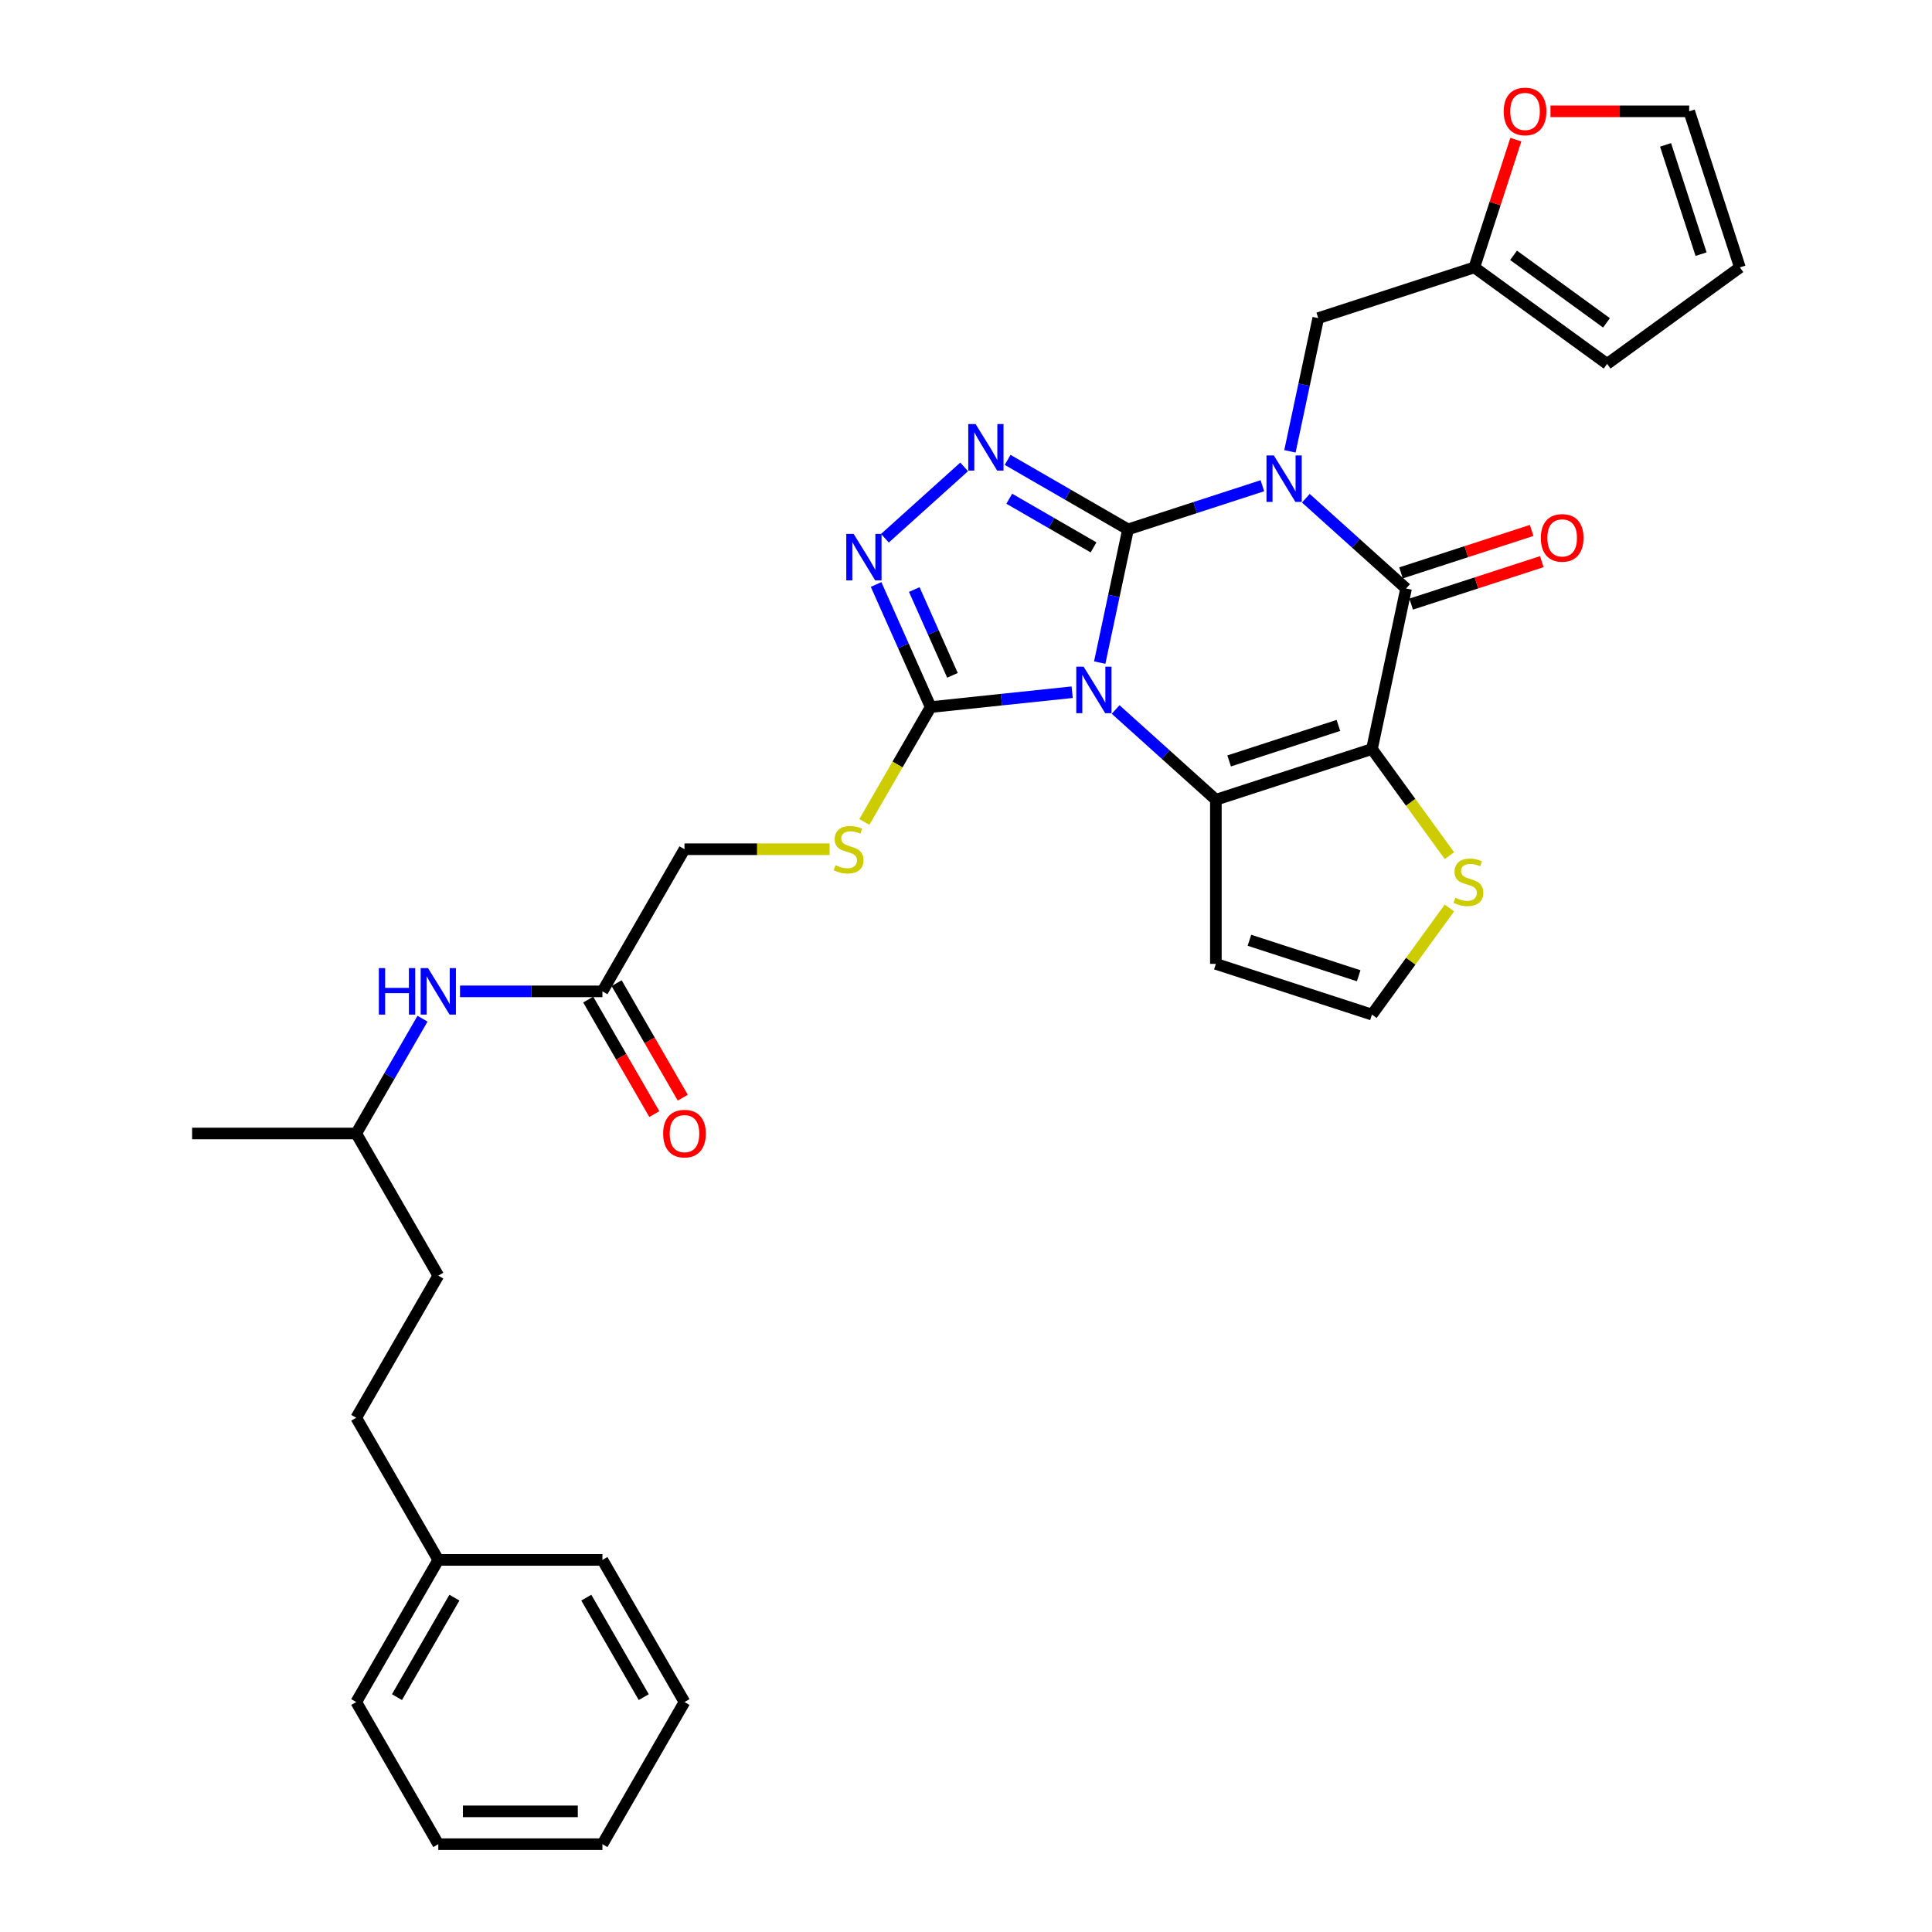 <?xml version='1.0' encoding='iso-8859-1'?>
<svg version='1.1' baseProfile='full'
              xmlns='http://www.w3.org/2000/svg'
                      xmlns:rdkit='http://www.rdkit.org/xml'
                      xmlns:xlink='http://www.w3.org/1999/xlink'
                  xml:space='preserve'
width='1000px' height='1000px' viewBox='0 0 1000 1000'>
<!-- END OF HEADER -->
<rect style='opacity:1.0;fill:#FFFFFF;stroke:none' width='1000' height='1000' x='0' y='0'> </rect>
<path class='bond-0' d='M 583.863,274.011 L 576.536,308.482' style='fill:none;fill-rule:evenodd;stroke:#000000;stroke-width:6px;stroke-linecap:butt;stroke-linejoin:miter;stroke-opacity:1' />
<path class='bond-0' d='M 576.536,308.482 L 569.209,342.953' style='fill:none;fill-rule:evenodd;stroke:#0000FF;stroke-width:6px;stroke-linecap:butt;stroke-linejoin:miter;stroke-opacity:1' />
<path class='bond-1' d='M 583.863,274.011 L 618.636,262.712' style='fill:none;fill-rule:evenodd;stroke:#000000;stroke-width:6px;stroke-linecap:butt;stroke-linejoin:miter;stroke-opacity:1' />
<path class='bond-1' d='M 618.636,262.712 L 653.409,251.414' style='fill:none;fill-rule:evenodd;stroke:#0000FF;stroke-width:6px;stroke-linecap:butt;stroke-linejoin:miter;stroke-opacity:1' />
<path class='bond-5' d='M 583.863,274.011 L 552.702,256.02' style='fill:none;fill-rule:evenodd;stroke:#000000;stroke-width:6px;stroke-linecap:butt;stroke-linejoin:miter;stroke-opacity:1' />
<path class='bond-5' d='M 552.702,256.02 L 521.54,238.029' style='fill:none;fill-rule:evenodd;stroke:#0000FF;stroke-width:6px;stroke-linecap:butt;stroke-linejoin:miter;stroke-opacity:1' />
<path class='bond-5' d='M 566.019,283.327 L 544.207,270.734' style='fill:none;fill-rule:evenodd;stroke:#000000;stroke-width:6px;stroke-linecap:butt;stroke-linejoin:miter;stroke-opacity:1' />
<path class='bond-5' d='M 544.207,270.734 L 522.394,258.14' style='fill:none;fill-rule:evenodd;stroke:#0000FF;stroke-width:6px;stroke-linecap:butt;stroke-linejoin:miter;stroke-opacity:1' />
<path class='bond-3' d='M 577.448,367.233 L 603.39,390.591' style='fill:none;fill-rule:evenodd;stroke:#0000FF;stroke-width:6px;stroke-linecap:butt;stroke-linejoin:miter;stroke-opacity:1' />
<path class='bond-3' d='M 603.39,390.591 L 629.332,413.949' style='fill:none;fill-rule:evenodd;stroke:#000000;stroke-width:6px;stroke-linecap:butt;stroke-linejoin:miter;stroke-opacity:1' />
<path class='bond-6' d='M 554.953,358.288 L 518.334,362.137' style='fill:none;fill-rule:evenodd;stroke:#0000FF;stroke-width:6px;stroke-linecap:butt;stroke-linejoin:miter;stroke-opacity:1' />
<path class='bond-6' d='M 518.334,362.137 L 481.715,365.986' style='fill:none;fill-rule:evenodd;stroke:#000000;stroke-width:6px;stroke-linecap:butt;stroke-linejoin:miter;stroke-opacity:1' />
<path class='bond-4' d='M 675.904,257.887 L 701.846,281.245' style='fill:none;fill-rule:evenodd;stroke:#0000FF;stroke-width:6px;stroke-linecap:butt;stroke-linejoin:miter;stroke-opacity:1' />
<path class='bond-4' d='M 701.846,281.245 L 727.787,304.603' style='fill:none;fill-rule:evenodd;stroke:#000000;stroke-width:6px;stroke-linecap:butt;stroke-linejoin:miter;stroke-opacity:1' />
<path class='bond-9' d='M 667.665,233.606 L 674.992,199.135' style='fill:none;fill-rule:evenodd;stroke:#0000FF;stroke-width:6px;stroke-linecap:butt;stroke-linejoin:miter;stroke-opacity:1' />
<path class='bond-9' d='M 674.992,199.135 L 682.319,164.664' style='fill:none;fill-rule:evenodd;stroke:#000000;stroke-width:6px;stroke-linecap:butt;stroke-linejoin:miter;stroke-opacity:1' />
<path class='bond-2' d='M 710.125,387.698 L 727.787,304.603' style='fill:none;fill-rule:evenodd;stroke:#000000;stroke-width:6px;stroke-linecap:butt;stroke-linejoin:miter;stroke-opacity:1' />
<path class='bond-8' d='M 710.125,387.698 L 730.173,415.291' style='fill:none;fill-rule:evenodd;stroke:#000000;stroke-width:6px;stroke-linecap:butt;stroke-linejoin:miter;stroke-opacity:1' />
<path class='bond-8' d='M 730.173,415.291 L 750.221,442.885' style='fill:none;fill-rule:evenodd;stroke:#CCCC00;stroke-width:6px;stroke-linecap:butt;stroke-linejoin:miter;stroke-opacity:1' />
<path class='bond-34' d='M 710.125,387.698 L 629.332,413.949' style='fill:none;fill-rule:evenodd;stroke:#000000;stroke-width:6px;stroke-linecap:butt;stroke-linejoin:miter;stroke-opacity:1' />
<path class='bond-34' d='M 692.756,375.477 L 636.2,393.853' style='fill:none;fill-rule:evenodd;stroke:#000000;stroke-width:6px;stroke-linecap:butt;stroke-linejoin:miter;stroke-opacity:1' />
<path class='bond-10' d='M 629.332,413.949 L 629.332,498.901' style='fill:none;fill-rule:evenodd;stroke:#000000;stroke-width:6px;stroke-linecap:butt;stroke-linejoin:miter;stroke-opacity:1' />
<path class='bond-15' d='M 730.413,312.682 L 764.226,301.696' style='fill:none;fill-rule:evenodd;stroke:#000000;stroke-width:6px;stroke-linecap:butt;stroke-linejoin:miter;stroke-opacity:1' />
<path class='bond-15' d='M 764.226,301.696 L 798.039,290.709' style='fill:none;fill-rule:evenodd;stroke:#FF0000;stroke-width:6px;stroke-linecap:butt;stroke-linejoin:miter;stroke-opacity:1' />
<path class='bond-15' d='M 725.162,296.524 L 758.975,285.537' style='fill:none;fill-rule:evenodd;stroke:#000000;stroke-width:6px;stroke-linecap:butt;stroke-linejoin:miter;stroke-opacity:1' />
<path class='bond-15' d='M 758.975,285.537 L 792.788,274.551' style='fill:none;fill-rule:evenodd;stroke:#FF0000;stroke-width:6px;stroke-linecap:butt;stroke-linejoin:miter;stroke-opacity:1' />
<path class='bond-7' d='M 499.045,241.662 L 458.031,278.592' style='fill:none;fill-rule:evenodd;stroke:#0000FF;stroke-width:6px;stroke-linecap:butt;stroke-linejoin:miter;stroke-opacity:1' />
<path class='bond-11' d='M 481.715,365.986 L 464.553,395.711' style='fill:none;fill-rule:evenodd;stroke:#000000;stroke-width:6px;stroke-linecap:butt;stroke-linejoin:miter;stroke-opacity:1' />
<path class='bond-11' d='M 464.553,395.711 L 447.39,425.437' style='fill:none;fill-rule:evenodd;stroke:#CCCC00;stroke-width:6px;stroke-linecap:butt;stroke-linejoin:miter;stroke-opacity:1' />
<path class='bond-33' d='M 481.715,365.986 L 467.589,334.259' style='fill:none;fill-rule:evenodd;stroke:#000000;stroke-width:6px;stroke-linecap:butt;stroke-linejoin:miter;stroke-opacity:1' />
<path class='bond-33' d='M 467.589,334.259 L 453.463,302.532' style='fill:none;fill-rule:evenodd;stroke:#0000FF;stroke-width:6px;stroke-linecap:butt;stroke-linejoin:miter;stroke-opacity:1' />
<path class='bond-33' d='M 492.998,349.557 L 483.11,327.348' style='fill:none;fill-rule:evenodd;stroke:#000000;stroke-width:6px;stroke-linecap:butt;stroke-linejoin:miter;stroke-opacity:1' />
<path class='bond-33' d='M 483.11,327.348 L 473.222,305.139' style='fill:none;fill-rule:evenodd;stroke:#0000FF;stroke-width:6px;stroke-linecap:butt;stroke-linejoin:miter;stroke-opacity:1' />
<path class='bond-35' d='M 750.221,469.965 L 730.173,497.558' style='fill:none;fill-rule:evenodd;stroke:#CCCC00;stroke-width:6px;stroke-linecap:butt;stroke-linejoin:miter;stroke-opacity:1' />
<path class='bond-35' d='M 730.173,497.558 L 710.125,525.152' style='fill:none;fill-rule:evenodd;stroke:#000000;stroke-width:6px;stroke-linecap:butt;stroke-linejoin:miter;stroke-opacity:1' />
<path class='bond-12' d='M 682.319,164.664 L 763.112,138.413' style='fill:none;fill-rule:evenodd;stroke:#000000;stroke-width:6px;stroke-linecap:butt;stroke-linejoin:miter;stroke-opacity:1' />
<path class='bond-13' d='M 629.332,498.901 L 710.125,525.152' style='fill:none;fill-rule:evenodd;stroke:#000000;stroke-width:6px;stroke-linecap:butt;stroke-linejoin:miter;stroke-opacity:1' />
<path class='bond-13' d='M 646.701,486.68 L 703.256,505.056' style='fill:none;fill-rule:evenodd;stroke:#000000;stroke-width:6px;stroke-linecap:butt;stroke-linejoin:miter;stroke-opacity:1' />
<path class='bond-22' d='M 429.402,439.556 L 391.845,439.556' style='fill:none;fill-rule:evenodd;stroke:#CCCC00;stroke-width:6px;stroke-linecap:butt;stroke-linejoin:miter;stroke-opacity:1' />
<path class='bond-22' d='M 391.845,439.556 L 354.288,439.556' style='fill:none;fill-rule:evenodd;stroke:#000000;stroke-width:6px;stroke-linecap:butt;stroke-linejoin:miter;stroke-opacity:1' />
<path class='bond-16' d='M 763.112,138.413 L 773.856,105.348' style='fill:none;fill-rule:evenodd;stroke:#000000;stroke-width:6px;stroke-linecap:butt;stroke-linejoin:miter;stroke-opacity:1' />
<path class='bond-16' d='M 773.856,105.348 L 784.599,72.282' style='fill:none;fill-rule:evenodd;stroke:#FF0000;stroke-width:6px;stroke-linecap:butt;stroke-linejoin:miter;stroke-opacity:1' />
<path class='bond-18' d='M 763.112,138.413 L 831.839,188.346' style='fill:none;fill-rule:evenodd;stroke:#000000;stroke-width:6px;stroke-linecap:butt;stroke-linejoin:miter;stroke-opacity:1' />
<path class='bond-18' d='M 783.408,132.158 L 831.517,167.111' style='fill:none;fill-rule:evenodd;stroke:#000000;stroke-width:6px;stroke-linecap:butt;stroke-linejoin:miter;stroke-opacity:1' />
<path class='bond-14' d='M 311.812,513.126 L 354.288,439.556' style='fill:none;fill-rule:evenodd;stroke:#000000;stroke-width:6px;stroke-linecap:butt;stroke-linejoin:miter;stroke-opacity:1' />
<path class='bond-17' d='M 311.812,513.126 L 274.96,513.126' style='fill:none;fill-rule:evenodd;stroke:#000000;stroke-width:6px;stroke-linecap:butt;stroke-linejoin:miter;stroke-opacity:1' />
<path class='bond-17' d='M 274.96,513.126 L 238.108,513.126' style='fill:none;fill-rule:evenodd;stroke:#0000FF;stroke-width:6px;stroke-linecap:butt;stroke-linejoin:miter;stroke-opacity:1' />
<path class='bond-21' d='M 304.455,517.373 L 321.568,547.014' style='fill:none;fill-rule:evenodd;stroke:#000000;stroke-width:6px;stroke-linecap:butt;stroke-linejoin:miter;stroke-opacity:1' />
<path class='bond-21' d='M 321.568,547.014 L 338.681,576.654' style='fill:none;fill-rule:evenodd;stroke:#FF0000;stroke-width:6px;stroke-linecap:butt;stroke-linejoin:miter;stroke-opacity:1' />
<path class='bond-21' d='M 319.169,508.878 L 336.282,538.519' style='fill:none;fill-rule:evenodd;stroke:#000000;stroke-width:6px;stroke-linecap:butt;stroke-linejoin:miter;stroke-opacity:1' />
<path class='bond-21' d='M 336.282,538.519 L 353.395,568.159' style='fill:none;fill-rule:evenodd;stroke:#FF0000;stroke-width:6px;stroke-linecap:butt;stroke-linejoin:miter;stroke-opacity:1' />
<path class='bond-19' d='M 802.531,57.62 L 838.423,57.62' style='fill:none;fill-rule:evenodd;stroke:#FF0000;stroke-width:6px;stroke-linecap:butt;stroke-linejoin:miter;stroke-opacity:1' />
<path class='bond-19' d='M 838.423,57.62 L 874.315,57.62' style='fill:none;fill-rule:evenodd;stroke:#000000;stroke-width:6px;stroke-linecap:butt;stroke-linejoin:miter;stroke-opacity:1' />
<path class='bond-26' d='M 218.689,527.278 L 201.537,556.987' style='fill:none;fill-rule:evenodd;stroke:#0000FF;stroke-width:6px;stroke-linecap:butt;stroke-linejoin:miter;stroke-opacity:1' />
<path class='bond-26' d='M 201.537,556.987 L 184.385,586.696' style='fill:none;fill-rule:evenodd;stroke:#000000;stroke-width:6px;stroke-linecap:butt;stroke-linejoin:miter;stroke-opacity:1' />
<path class='bond-20' d='M 831.839,188.346 L 900.566,138.413' style='fill:none;fill-rule:evenodd;stroke:#000000;stroke-width:6px;stroke-linecap:butt;stroke-linejoin:miter;stroke-opacity:1' />
<path class='bond-36' d='M 874.315,57.62 L 900.566,138.413' style='fill:none;fill-rule:evenodd;stroke:#000000;stroke-width:6px;stroke-linecap:butt;stroke-linejoin:miter;stroke-opacity:1' />
<path class='bond-36' d='M 862.094,74.989 L 880.47,131.544' style='fill:none;fill-rule:evenodd;stroke:#000000;stroke-width:6px;stroke-linecap:butt;stroke-linejoin:miter;stroke-opacity:1' />
<path class='bond-23' d='M 184.385,733.835 L 226.861,660.265' style='fill:none;fill-rule:evenodd;stroke:#000000;stroke-width:6px;stroke-linecap:butt;stroke-linejoin:miter;stroke-opacity:1' />
<path class='bond-24' d='M 184.385,733.835 L 226.861,807.405' style='fill:none;fill-rule:evenodd;stroke:#000000;stroke-width:6px;stroke-linecap:butt;stroke-linejoin:miter;stroke-opacity:1' />
<path class='bond-27' d='M 226.861,807.405 L 184.385,880.975' style='fill:none;fill-rule:evenodd;stroke:#000000;stroke-width:6px;stroke-linecap:butt;stroke-linejoin:miter;stroke-opacity:1' />
<path class='bond-27' d='M 235.203,826.936 L 205.47,878.435' style='fill:none;fill-rule:evenodd;stroke:#000000;stroke-width:6px;stroke-linecap:butt;stroke-linejoin:miter;stroke-opacity:1' />
<path class='bond-28' d='M 226.861,807.405 L 311.812,807.405' style='fill:none;fill-rule:evenodd;stroke:#000000;stroke-width:6px;stroke-linecap:butt;stroke-linejoin:miter;stroke-opacity:1' />
<path class='bond-25' d='M 226.861,660.265 L 184.385,586.696' style='fill:none;fill-rule:evenodd;stroke:#000000;stroke-width:6px;stroke-linecap:butt;stroke-linejoin:miter;stroke-opacity:1' />
<path class='bond-29' d='M 184.385,586.696 L 99.434,586.696' style='fill:none;fill-rule:evenodd;stroke:#000000;stroke-width:6px;stroke-linecap:butt;stroke-linejoin:miter;stroke-opacity:1' />
<path class='bond-31' d='M 184.385,880.975 L 226.861,954.545' style='fill:none;fill-rule:evenodd;stroke:#000000;stroke-width:6px;stroke-linecap:butt;stroke-linejoin:miter;stroke-opacity:1' />
<path class='bond-30' d='M 311.812,807.405 L 354.288,880.975' style='fill:none;fill-rule:evenodd;stroke:#000000;stroke-width:6px;stroke-linecap:butt;stroke-linejoin:miter;stroke-opacity:1' />
<path class='bond-30' d='M 303.469,826.936 L 333.202,878.435' style='fill:none;fill-rule:evenodd;stroke:#000000;stroke-width:6px;stroke-linecap:butt;stroke-linejoin:miter;stroke-opacity:1' />
<path class='bond-32' d='M 354.288,880.975 L 311.812,954.545' style='fill:none;fill-rule:evenodd;stroke:#000000;stroke-width:6px;stroke-linecap:butt;stroke-linejoin:miter;stroke-opacity:1' />
<path class='bond-37' d='M 226.861,954.545 L 311.812,954.545' style='fill:none;fill-rule:evenodd;stroke:#000000;stroke-width:6px;stroke-linecap:butt;stroke-linejoin:miter;stroke-opacity:1' />
<path class='bond-37' d='M 239.603,937.555 L 299.069,937.555' style='fill:none;fill-rule:evenodd;stroke:#000000;stroke-width:6px;stroke-linecap:butt;stroke-linejoin:miter;stroke-opacity:1' />
<path  class='atom-1' d='M 560.883 345.077
L 568.766 357.819
Q 569.548 359.077, 570.805 361.353
Q 572.062 363.63, 572.13 363.766
L 572.13 345.077
L 575.324 345.077
L 575.324 369.135
L 572.028 369.135
L 563.567 355.203
Q 562.582 353.572, 561.528 351.703
Q 560.509 349.834, 560.203 349.256
L 560.203 369.135
L 557.077 369.135
L 557.077 345.077
L 560.883 345.077
' fill='#0000FF'/>
<path  class='atom-2' d='M 659.338 235.73
L 667.222 248.473
Q 668.003 249.73, 669.261 252.007
Q 670.518 254.284, 670.586 254.42
L 670.586 235.73
L 673.78 235.73
L 673.78 259.788
L 670.484 259.788
L 662.023 245.856
Q 661.037 244.225, 659.984 242.356
Q 658.965 240.488, 658.659 239.91
L 658.659 259.788
L 655.533 259.788
L 655.533 235.73
L 659.338 235.73
' fill='#0000FF'/>
<path  class='atom-6' d='M 504.975 219.506
L 512.858 232.249
Q 513.64 233.506, 514.897 235.783
Q 516.155 238.059, 516.222 238.195
L 516.222 219.506
L 519.417 219.506
L 519.417 243.564
L 516.121 243.564
L 507.659 229.632
Q 506.674 228.001, 505.621 226.132
Q 504.601 224.263, 504.295 223.686
L 504.295 243.564
L 501.169 243.564
L 501.169 219.506
L 504.975 219.506
' fill='#0000FF'/>
<path  class='atom-8' d='M 441.844 276.35
L 449.727 289.092
Q 450.509 290.35, 451.766 292.626
Q 453.023 294.903, 453.091 295.039
L 453.091 276.35
L 456.286 276.35
L 456.286 300.408
L 452.989 300.408
L 444.528 286.476
Q 443.543 284.845, 442.489 282.976
Q 441.47 281.107, 441.164 280.529
L 441.164 300.408
L 438.038 300.408
L 438.038 276.35
L 441.844 276.35
' fill='#0000FF'/>
<path  class='atom-9' d='M 753.262 464.682
Q 753.534 464.784, 754.655 465.26
Q 755.777 465.736, 757 466.041
Q 758.257 466.313, 759.481 466.313
Q 761.757 466.313, 763.083 465.226
Q 764.408 464.104, 764.408 462.168
Q 764.408 460.842, 763.728 460.027
Q 763.083 459.211, 762.063 458.77
Q 761.044 458.328, 759.345 457.818
Q 757.204 457.172, 755.913 456.561
Q 754.655 455.949, 753.738 454.658
Q 752.854 453.367, 752.854 451.192
Q 752.854 448.168, 754.893 446.299
Q 756.966 444.43, 761.044 444.43
Q 763.83 444.43, 766.99 445.755
L 766.209 448.371
Q 763.32 447.182, 761.146 447.182
Q 758.801 447.182, 757.51 448.168
Q 756.218 449.119, 756.252 450.784
Q 756.252 452.075, 756.898 452.857
Q 757.578 453.638, 758.529 454.08
Q 759.515 454.522, 761.146 455.032
Q 763.32 455.711, 764.612 456.391
Q 765.903 457.071, 766.82 458.464
Q 767.772 459.823, 767.772 462.168
Q 767.772 465.498, 765.529 467.299
Q 763.32 469.066, 759.616 469.066
Q 757.476 469.066, 755.845 468.59
Q 754.248 468.148, 752.345 467.367
L 753.262 464.682
' fill='#CCCC00'/>
<path  class='atom-12' d='M 432.443 447.813
Q 432.715 447.915, 433.836 448.39
Q 434.957 448.866, 436.181 449.172
Q 437.438 449.444, 438.661 449.444
Q 440.938 449.444, 442.263 448.356
Q 443.588 447.235, 443.588 445.298
Q 443.588 443.973, 442.909 443.157
Q 442.263 442.342, 441.244 441.9
Q 440.224 441.458, 438.525 440.949
Q 436.385 440.303, 435.093 439.691
Q 433.836 439.08, 432.919 437.789
Q 432.035 436.497, 432.035 434.323
Q 432.035 431.298, 434.074 429.429
Q 436.147 427.56, 440.224 427.56
Q 443.011 427.56, 446.171 428.886
L 445.389 431.502
Q 442.501 430.313, 440.326 430.313
Q 437.982 430.313, 436.69 431.298
Q 435.399 432.25, 435.433 433.915
Q 435.433 435.206, 436.079 435.988
Q 436.758 436.769, 437.71 437.211
Q 438.695 437.653, 440.326 438.162
Q 442.501 438.842, 443.792 439.522
Q 445.084 440.201, 446.001 441.594
Q 446.952 442.954, 446.952 445.298
Q 446.952 448.628, 444.71 450.429
Q 442.501 452.196, 438.797 452.196
Q 436.656 452.196, 435.025 451.721
Q 433.428 451.279, 431.525 450.497
L 432.443 447.813
' fill='#CCCC00'/>
<path  class='atom-16' d='M 797.537 278.419
Q 797.537 272.643, 800.392 269.415
Q 803.246 266.186, 808.581 266.186
Q 813.916 266.186, 816.77 269.415
Q 819.625 272.643, 819.625 278.419
Q 819.625 284.264, 816.736 287.594
Q 813.848 290.89, 808.581 290.89
Q 803.28 290.89, 800.392 287.594
Q 797.537 284.298, 797.537 278.419
M 808.581 288.172
Q 812.251 288.172, 814.222 285.725
Q 816.227 283.245, 816.227 278.419
Q 816.227 273.696, 814.222 271.318
Q 812.251 268.905, 808.581 268.905
Q 804.911 268.905, 802.906 271.284
Q 800.935 273.662, 800.935 278.419
Q 800.935 283.279, 802.906 285.725
Q 804.911 288.172, 808.581 288.172
' fill='#FF0000'/>
<path  class='atom-17' d='M 778.32 57.688
Q 778.32 51.911, 781.174 48.683
Q 784.029 45.455, 789.364 45.455
Q 794.699 45.455, 797.553 48.683
Q 800.407 51.911, 800.407 57.688
Q 800.407 63.532, 797.519 66.862
Q 794.631 70.158, 789.364 70.158
Q 784.063 70.158, 781.174 66.862
Q 778.32 63.566, 778.32 57.688
M 789.364 67.44
Q 793.034 67.44, 795.004 64.993
Q 797.009 62.513, 797.009 57.688
Q 797.009 52.964, 795.004 50.586
Q 793.034 48.173, 789.364 48.173
Q 785.694 48.173, 783.689 50.552
Q 781.718 52.93, 781.718 57.688
Q 781.718 62.547, 783.689 64.993
Q 785.694 67.44, 789.364 67.44
' fill='#FF0000'/>
<path  class='atom-18' d='M 196.091 501.096
L 199.353 501.096
L 199.353 511.325
L 211.654 511.325
L 211.654 501.096
L 214.916 501.096
L 214.916 525.155
L 211.654 525.155
L 211.654 514.043
L 199.353 514.043
L 199.353 525.155
L 196.091 525.155
L 196.091 501.096
' fill='#0000FF'/>
<path  class='atom-18' d='M 221.543 501.096
L 229.426 513.839
Q 230.208 515.096, 231.465 517.373
Q 232.722 519.65, 232.79 519.786
L 232.79 501.096
L 235.984 501.096
L 235.984 525.155
L 232.688 525.155
L 224.227 511.223
Q 223.242 509.592, 222.188 507.723
Q 221.169 505.854, 220.863 505.276
L 220.863 525.155
L 217.737 525.155
L 217.737 501.096
L 221.543 501.096
' fill='#0000FF'/>
<path  class='atom-22' d='M 343.244 586.763
Q 343.244 580.987, 346.098 577.759
Q 348.953 574.53, 354.288 574.53
Q 359.623 574.53, 362.477 577.759
Q 365.331 580.987, 365.331 586.763
Q 365.331 592.608, 362.443 595.938
Q 359.555 599.234, 354.288 599.234
Q 348.987 599.234, 346.098 595.938
Q 343.244 592.642, 343.244 586.763
M 354.288 596.516
Q 357.957 596.516, 359.928 594.069
Q 361.933 591.589, 361.933 586.763
Q 361.933 582.04, 359.928 579.662
Q 357.957 577.249, 354.288 577.249
Q 350.618 577.249, 348.613 579.628
Q 346.642 582.006, 346.642 586.763
Q 346.642 591.623, 348.613 594.069
Q 350.618 596.516, 354.288 596.516
' fill='#FF0000'/>
</svg>
